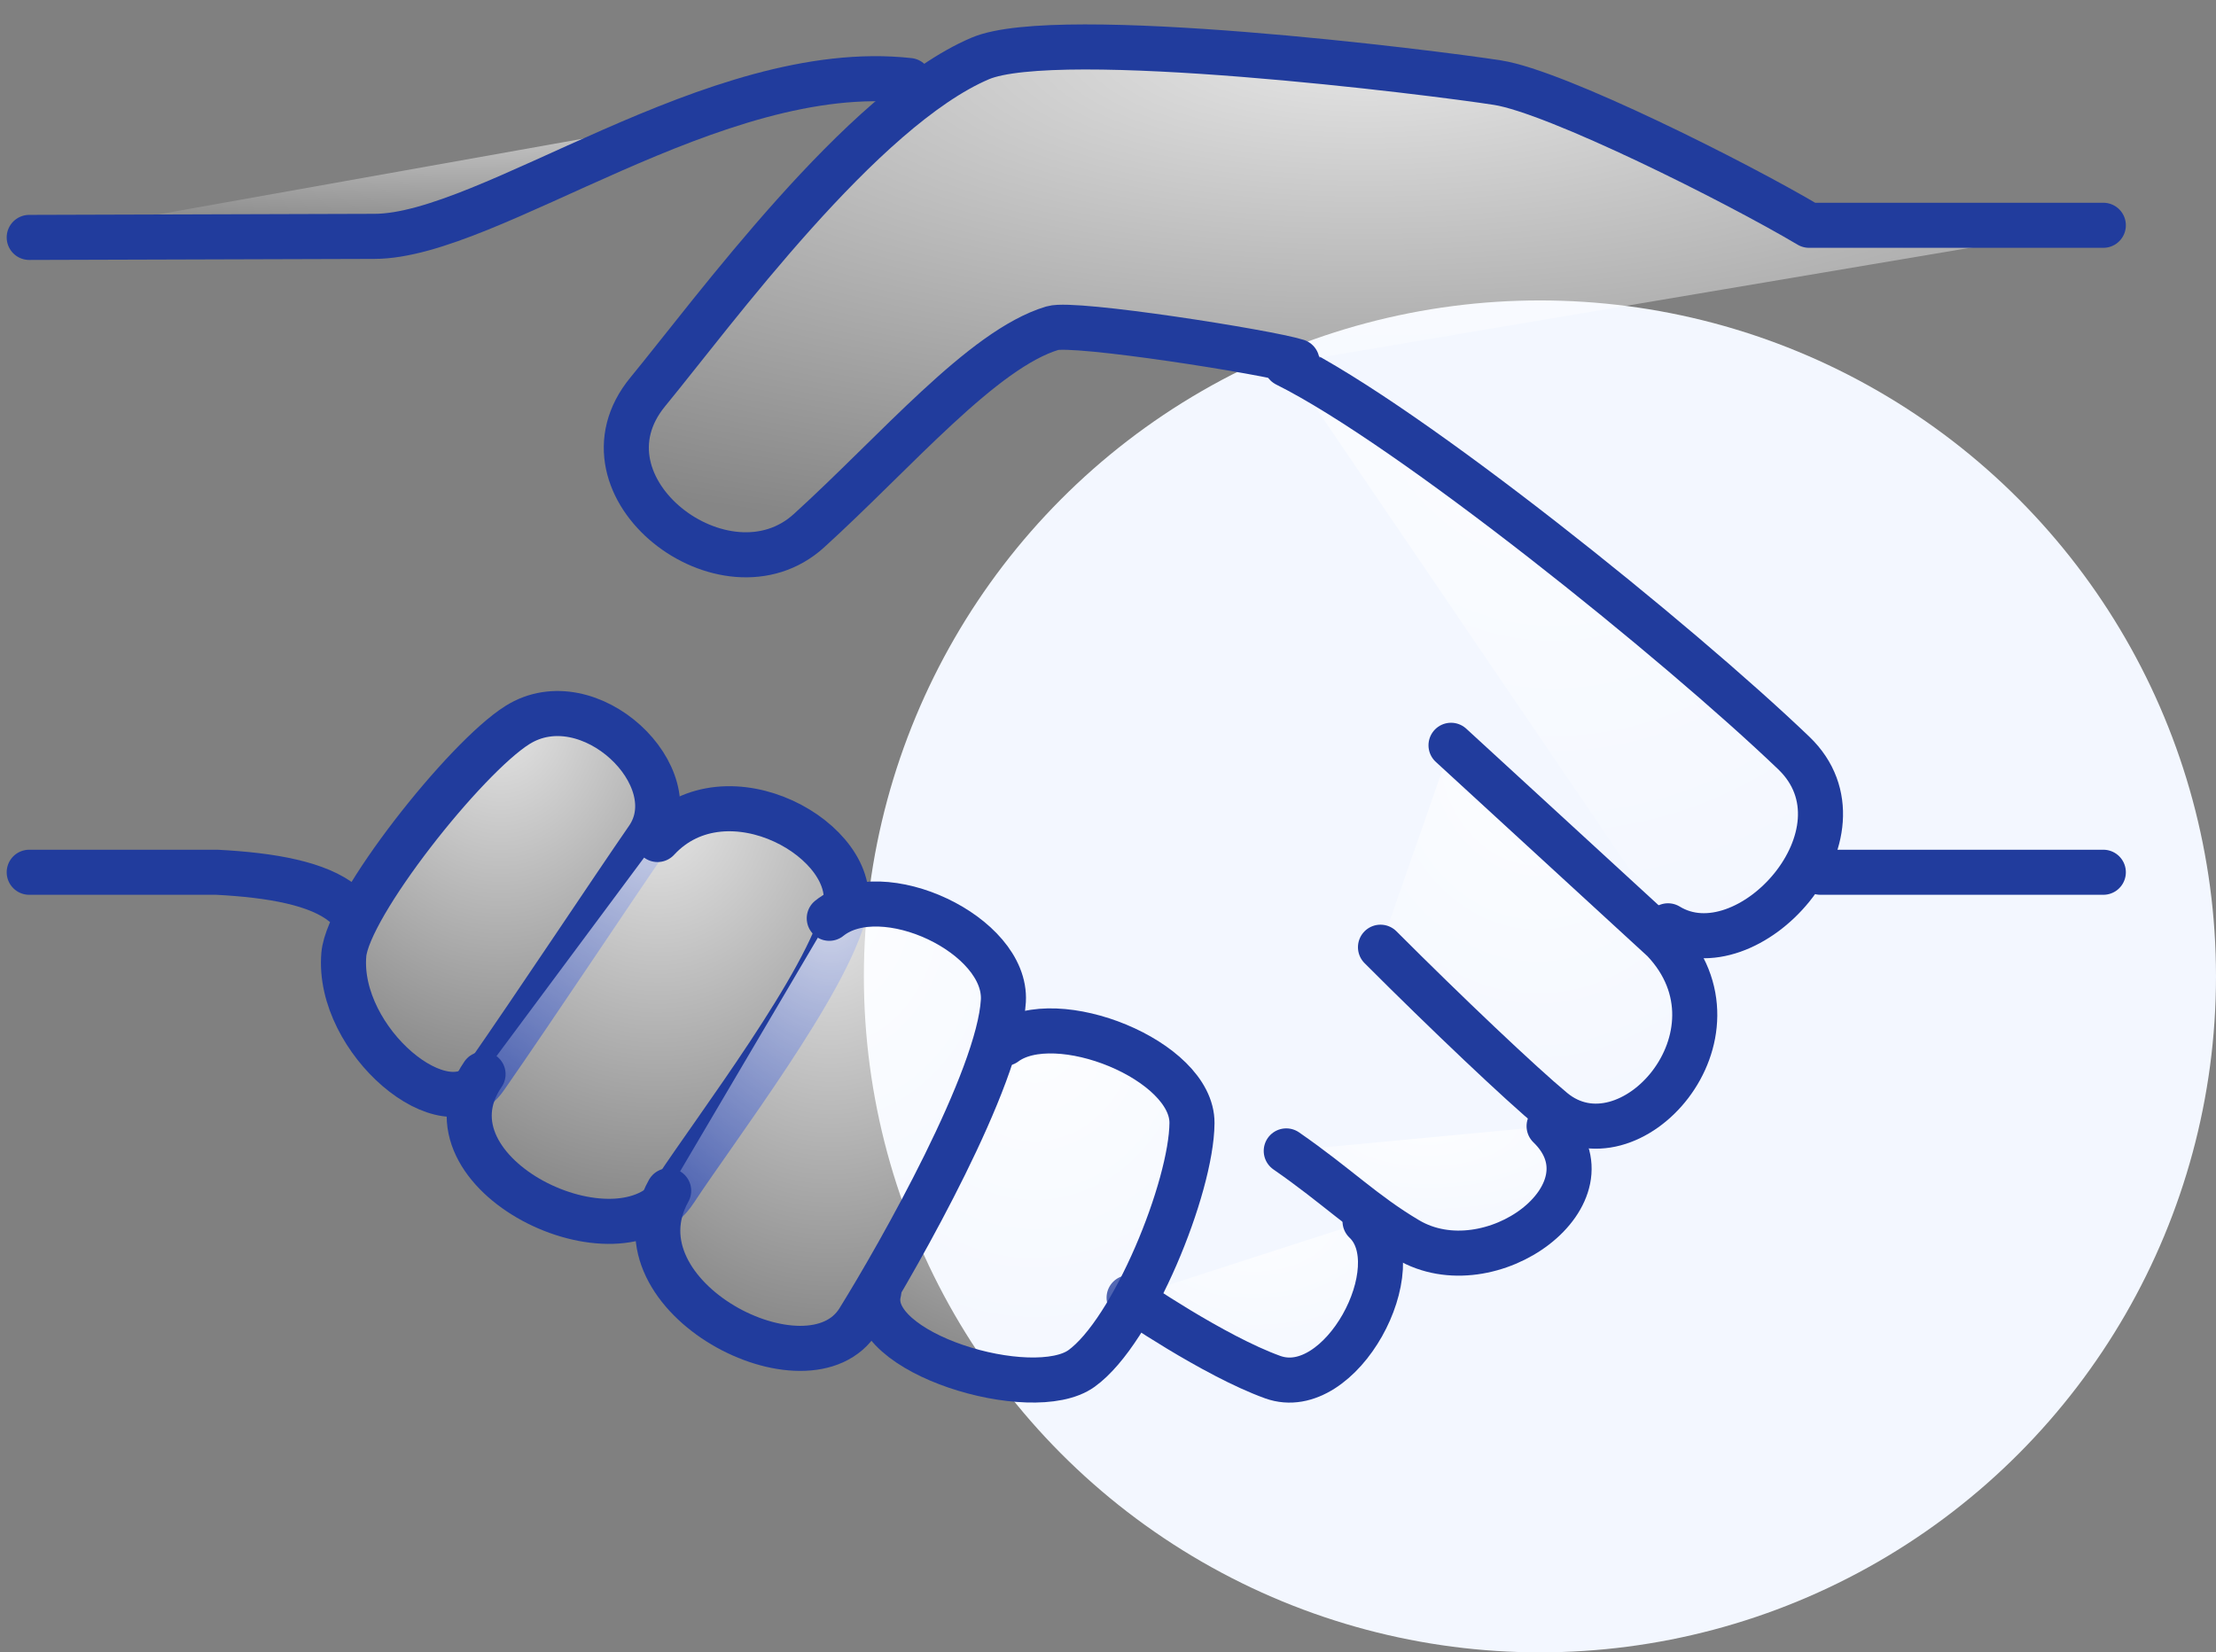<svg width="59" height="44" viewBox="0 0 59 44" fill="none" xmlns="http://www.w3.org/2000/svg">
<rect x="0" y="0" width="59" height="44" fill="#808080" stroke="none"/>
<circle cx="41" cy="26" r="18" fill="#F3F7FF"/>
<path d="M36.344 32.523C37.616 33.723 35.7 37.325 33.885 36.671C32.309 36.103 30.062 34.555 30.062 34.555" fill="url(#paint0_radial_2069_19239)"/>
<path d="M36.344 32.523C37.616 33.723 35.7 37.325 33.885 36.671C32.309 36.103 30.062 34.555 30.062 34.555" stroke="#213C9D" stroke-width="1.2" stroke-linecap="round" stroke-linejoin="round"/>
<path d="M41.244 29.988C43.1 31.779 39.681 34.316 37.477 33.009C36.299 32.311 35.603 31.587 34.246 30.647" fill="url(#paint1_radial_2069_19239)"/>
<path d="M41.244 29.988C43.1 31.779 39.681 34.316 37.477 33.009C36.299 32.311 35.603 31.587 34.246 30.647" stroke="#213C9D" stroke-width="1.2" stroke-linecap="round" stroke-linejoin="round"/>
<path d="M34.246 9.703C37.545 11.344 44.671 17.095 47.757 20.05C49.966 22.167 46.53 25.949 44.41 24.653" fill="url(#paint2_radial_2069_19239)"/>
<path d="M34.246 9.703C37.545 11.344 44.671 17.095 47.757 20.05C49.966 22.167 46.53 25.949 44.41 24.653" stroke="#213C9D" stroke-width="1.2" stroke-linecap="round" stroke-linejoin="round"/>
<path d="M0.778 6.322L9.967 6.294C13.032 6.294 19.03 1.57 24.206 2.144" fill="url(#paint3_radial_2069_19239)"/>
<path d="M0.778 6.322L9.967 6.294C13.032 6.294 19.03 1.57 24.206 2.144" stroke="#213C9D" stroke-width="1.2" stroke-linecap="round" stroke-linejoin="round"/>
<path d="M9.154 25.42C9.264 24.123 12.384 20.179 13.777 19.306C15.683 18.111 18.374 20.693 17.243 22.329C16.303 23.688 14.23 26.817 12.919 28.698C11.894 30.169 8.96 27.708 9.154 25.42V25.42Z" fill="url(#paint4_radial_2069_19239)" stroke="#213C9D" stroke-width="1.2" stroke-linecap="round" stroke-linejoin="round"/>
<path d="M17.507 22.355C19.353 20.355 22.934 22.421 22.496 24.231C22.029 26.163 19.071 30.027 17.968 31.707C16.528 33.9 11.032 31.267 12.861 28.604" fill="url(#paint5_radial_2069_19239)"/>
<path d="M17.507 22.355C19.353 20.355 22.934 22.421 22.496 24.231C22.029 26.163 19.071 30.027 17.968 31.707C16.528 33.9 11.032 31.267 12.861 28.604" stroke="#213C9D" stroke-width="1.2" stroke-linecap="round" stroke-linejoin="round"/>
<path d="M26.755 27.784C28.109 26.774 31.75 28.232 31.736 29.907C31.722 31.615 30.167 35.455 28.794 36.441C27.495 37.374 22.977 36.036 23.397 34.399" fill="url(#paint6_radial_2069_19239)"/>
<path d="M26.755 27.784C28.109 26.774 31.75 28.232 31.736 29.907C31.722 31.615 30.167 35.455 28.794 36.441C27.495 37.374 22.977 36.036 23.397 34.399" stroke="#213C9D" stroke-width="1.2" stroke-linecap="round" stroke-linejoin="round"/>
<path d="M22.079 24.453C23.481 23.326 26.816 24.89 26.714 26.654C26.595 28.73 23.969 33.365 22.86 35.154C21.549 37.267 16.223 34.541 17.803 31.708" fill="url(#paint7_radial_2069_19239)"/>
<path d="M22.079 24.453C23.481 23.326 26.816 24.89 26.714 26.654C26.595 28.73 23.969 33.365 22.86 35.154C21.549 37.267 16.223 34.541 17.803 31.708" stroke="#213C9D" stroke-width="1.2" stroke-linecap="round" stroke-linejoin="round"/>
<path d="M56 23.227C54.574 23.227 48.47 23.227 48.47 23.227H56Z" fill="url(#paint8_radial_2069_19239)"/>
<path d="M56 23.227C54.574 23.227 48.47 23.227 48.47 23.227" stroke="#213C9D" stroke-width="1.2" stroke-linecap="round" stroke-linejoin="round"/>
<path d="M34.532 9.623C33.755 9.376 28.604 8.565 28.022 8.738C26.16 9.295 23.851 12.031 21.538 14.132C19.315 16.153 15.155 12.979 17.247 10.434C18.996 8.307 22.943 2.898 26.1 1.556C28.162 0.682 38.156 1.932 39.872 2.201C41.434 2.445 46.222 4.845 48.166 5.999H56" fill="url(#paint9_radial_2069_19239)"/>
<path d="M34.532 9.623C33.755 9.376 28.604 8.565 28.022 8.738C26.16 9.295 23.851 12.031 21.538 14.132C19.315 16.153 15.155 12.979 17.247 10.434C18.996 8.307 22.943 2.898 26.1 1.556C28.162 0.682 38.156 1.932 39.872 2.201C41.434 2.445 46.222 4.845 48.166 5.999H56" stroke="#213C9D" stroke-width="1.2" stroke-linecap="round" stroke-linejoin="round"/>
<path d="M38.633 19.846L44.287 25.037C46.681 27.557 43.372 31.242 41.344 29.566C40.489 28.857 38.512 26.982 36.755 25.223" fill="url(#paint10_radial_2069_19239)"/>
<path d="M38.633 19.846L44.287 25.037C46.681 27.557 43.372 31.242 41.344 29.566C40.489 28.857 38.512 26.982 36.755 25.223" stroke="#213C9D" stroke-width="1.2" stroke-linecap="round" stroke-linejoin="round"/>
<path d="M9.145 24.072C8.477 23.525 7.237 23.303 5.774 23.227H0.778" fill="url(#paint11_radial_2069_19239)"/>
<path d="M9.145 24.072C8.477 23.525 7.237 23.303 5.774 23.227H0.778" stroke="#213C9D" stroke-width="1.2" stroke-linecap="round" stroke-linejoin="round"/>
<defs>
<radialGradient id="paint0_radial_2069_19239" cx="0" cy="0" r="1" gradientUnits="userSpaceOnUse" gradientTransform="translate(33.409 32.523) rotate(90) scale(4.226 6.694)">
<stop stop-color="white" stop-opacity="0.8"/>
<stop offset="1" stop-color="white" stop-opacity="0.05"/>
</radialGradient>
<radialGradient id="paint1_radial_2069_19239" cx="0" cy="0" r="1" gradientUnits="userSpaceOnUse" gradientTransform="translate(38.011 29.988) rotate(90) scale(3.381 7.53)">
<stop stop-color="white" stop-opacity="0.8"/>
<stop offset="1" stop-color="white" stop-opacity="0.05"/>
</radialGradient>
<radialGradient id="paint2_radial_2069_19239" cx="0" cy="0" r="1" gradientUnits="userSpaceOnUse" gradientTransform="translate(41.358 9.703) rotate(90) scale(15.214 14.224)">
<stop stop-color="white" stop-opacity="0.8"/>
<stop offset="1" stop-color="white" stop-opacity="0.05"/>
</radialGradient>
<radialGradient id="paint3_radial_2069_19239" cx="0" cy="0" r="1" gradientUnits="userSpaceOnUse" gradientTransform="translate(12.492 2.096) rotate(90) scale(4.226 23.427)">
<stop stop-color="white" stop-opacity="0.8"/>
<stop offset="1" stop-color="white" stop-opacity="0.05"/>
</radialGradient>
<radialGradient id="paint4_radial_2069_19239" cx="0" cy="0" r="1" gradientUnits="userSpaceOnUse" gradientTransform="translate(13.328 19) rotate(90) scale(10.143 8.367)">
<stop stop-color="white" stop-opacity="0.8"/>
<stop offset="1" stop-color="white" stop-opacity="0.05"/>
</radialGradient>
<radialGradient id="paint5_radial_2069_19239" cx="0" cy="0" r="1" gradientUnits="userSpaceOnUse" gradientTransform="translate(17.513 21.535) rotate(90) scale(10.988 10.04)">
<stop stop-color="white" stop-opacity="0.8"/>
<stop offset="1" stop-color="white" stop-opacity="0.05"/>
</radialGradient>
<radialGradient id="paint6_radial_2069_19239" cx="0" cy="0" r="1" gradientUnits="userSpaceOnUse" gradientTransform="translate(27.553 27.451) rotate(90) scale(9.298 8.367)">
<stop stop-color="white" stop-opacity="0.8"/>
<stop offset="1" stop-color="white" stop-opacity="0.05"/>
</radialGradient>
<radialGradient id="paint7_radial_2069_19239" cx="0" cy="0" r="1" gradientUnits="userSpaceOnUse" gradientTransform="translate(22.115 24.072) rotate(90) scale(11.833 9.204)">
<stop stop-color="white" stop-opacity="0.8"/>
<stop offset="1" stop-color="white" stop-opacity="0.05"/>
</radialGradient>
<radialGradient id="paint8_radial_2069_19239" cx="0" cy="0" r="1" gradientUnits="userSpaceOnUse" gradientTransform="translate(52.235 23.227) rotate(90) scale(1 7.53)">
<stop stop-color="white" stop-opacity="0.8"/>
<stop offset="1" stop-color="white" stop-opacity="0.05"/>
</radialGradient>
<radialGradient id="paint9_radial_2069_19239" cx="0" cy="0" r="1" gradientUnits="userSpaceOnUse" gradientTransform="translate(36.338 1.25) rotate(90) scale(13.524 39.325)">
<stop stop-color="white" stop-opacity="0.8"/>
<stop offset="1" stop-color="white" stop-opacity="0.05"/>
</radialGradient>
<radialGradient id="paint10_radial_2069_19239" cx="0" cy="0" r="1" gradientUnits="userSpaceOnUse" gradientTransform="translate(40.939 19.846) rotate(90) scale(10.143 8.367)">
<stop stop-color="white" stop-opacity="0.8"/>
<stop offset="1" stop-color="white" stop-opacity="0.05"/>
</radialGradient>
<radialGradient id="paint11_radial_2069_19239" cx="0" cy="0" r="1" gradientUnits="userSpaceOnUse" gradientTransform="translate(4.962 23.227) rotate(90) scale(0.845 8.367)">
<stop stop-color="white" stop-opacity="0.8"/>
<stop offset="1" stop-color="white" stop-opacity="0.05"/>
</radialGradient>
</defs>
</svg>
